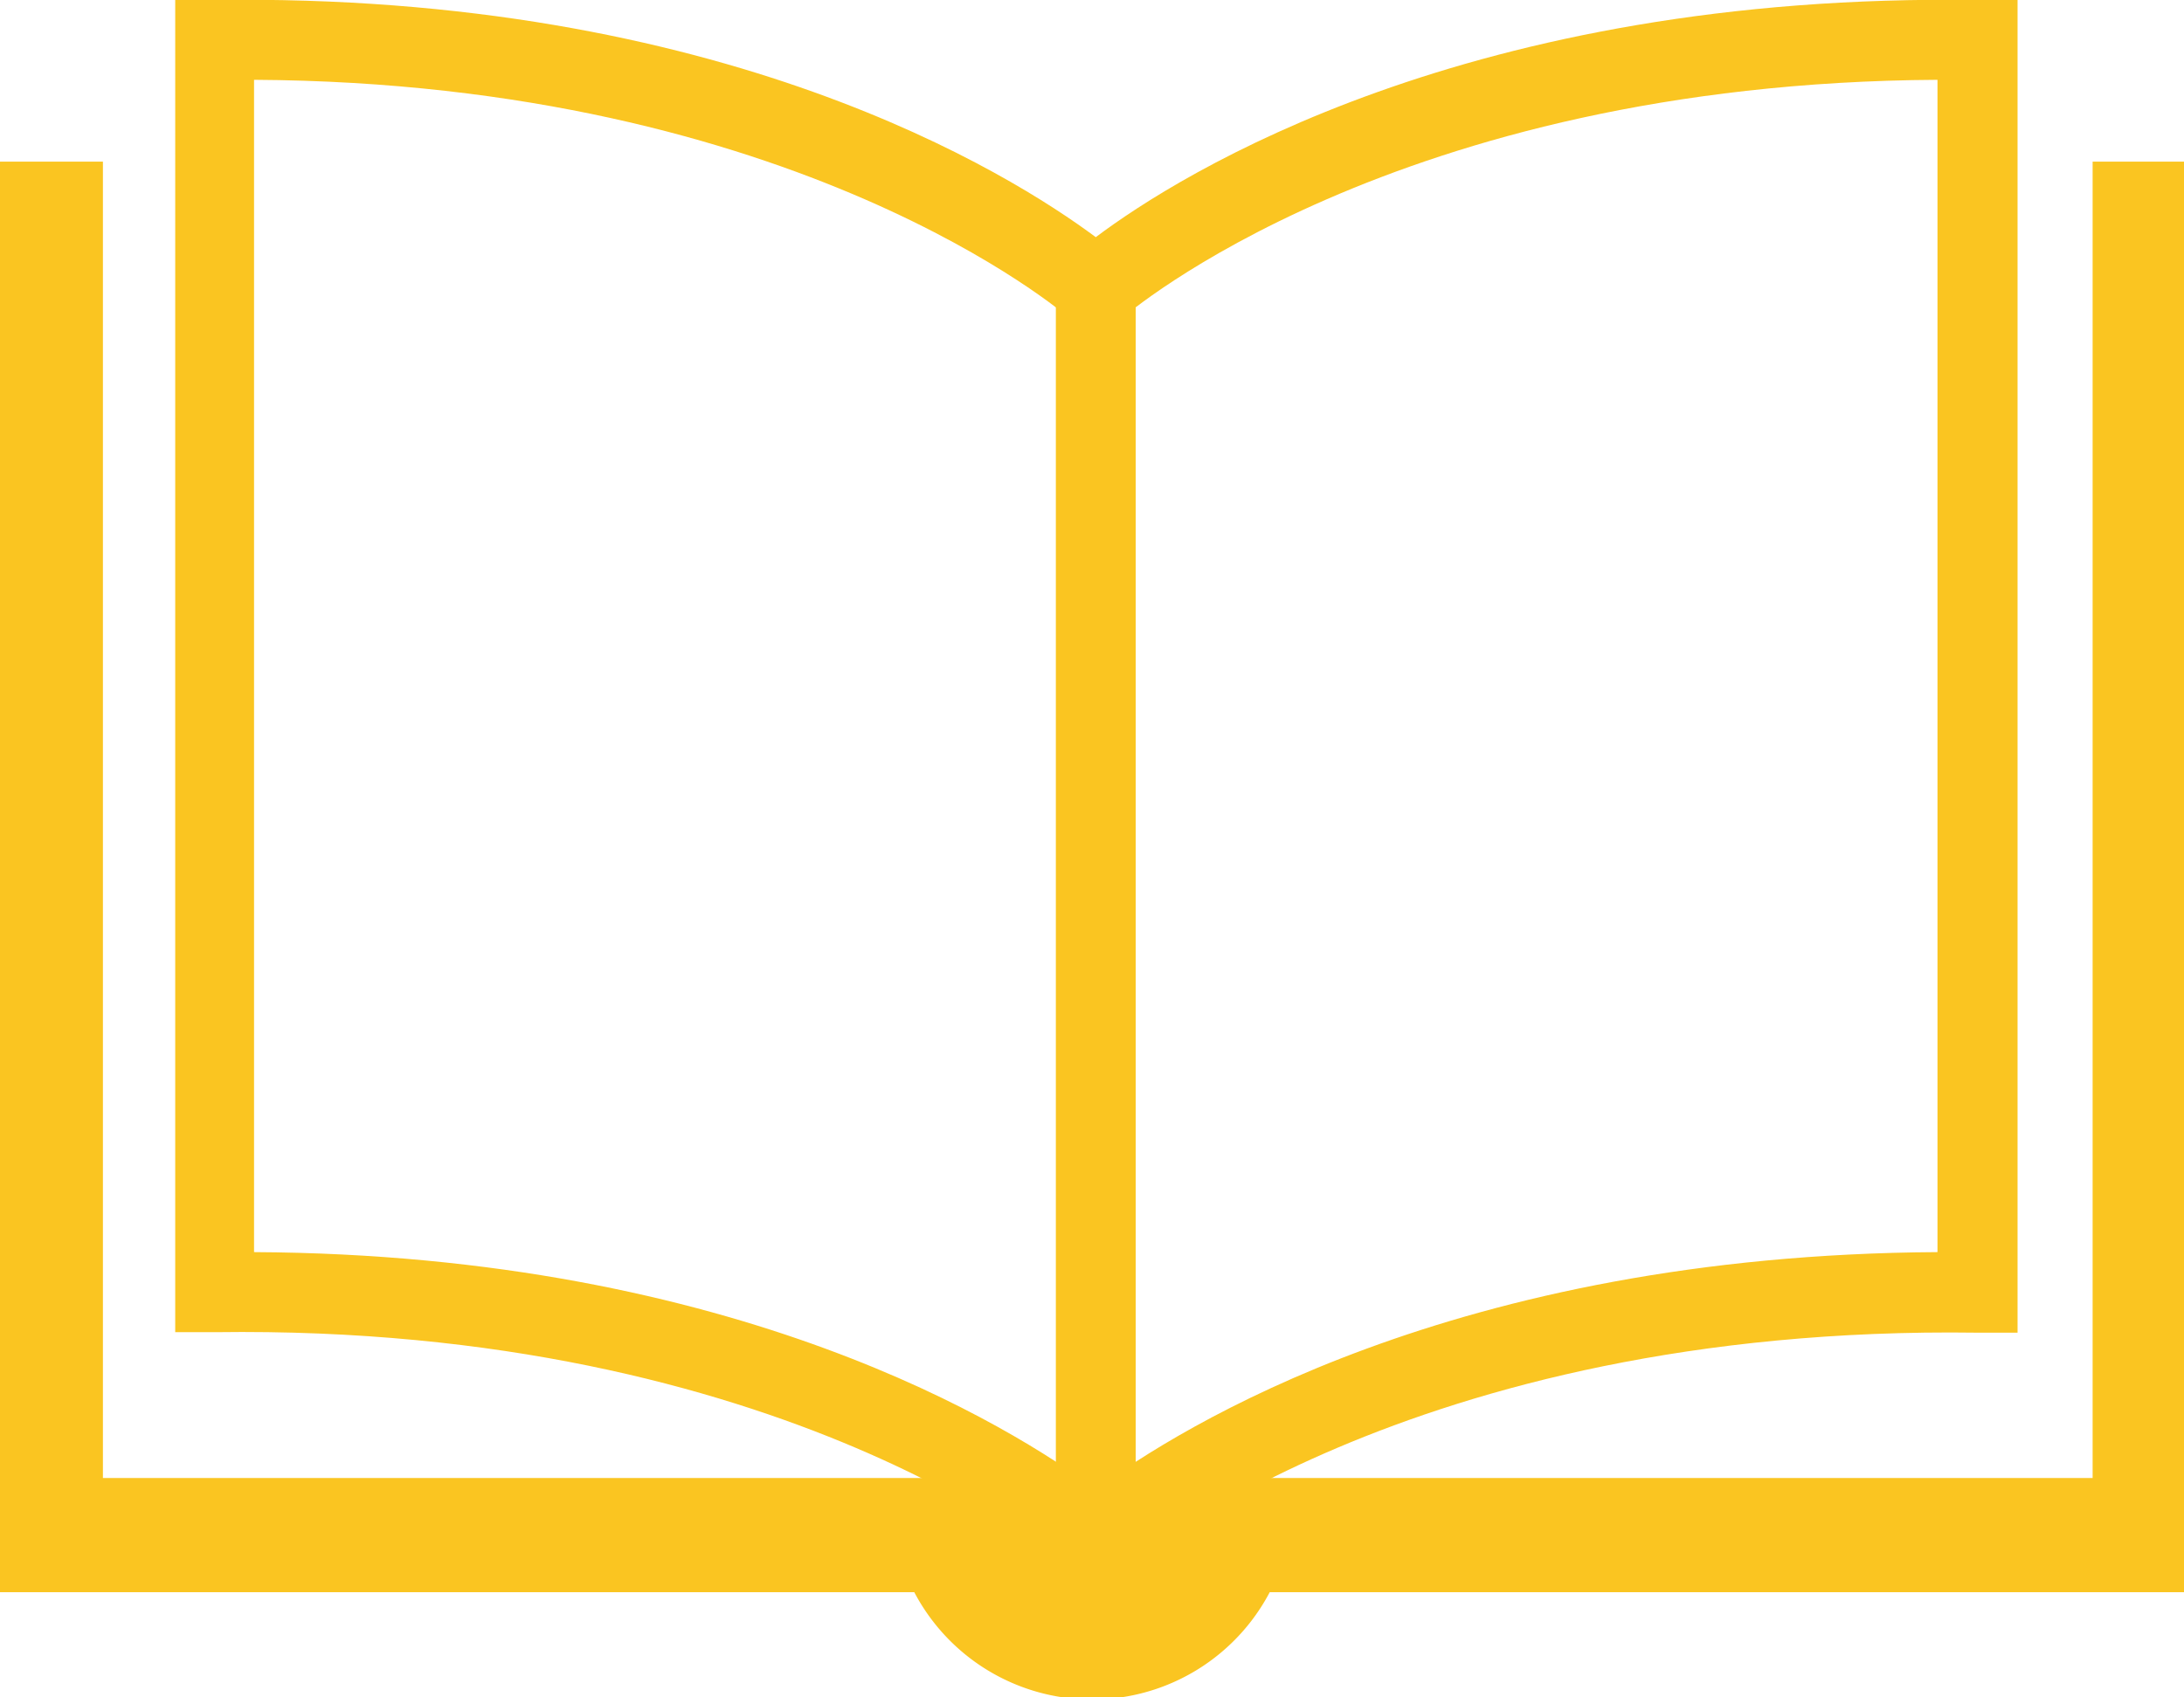 <svg id="Calque_1" data-name="Calque 1" xmlns="http://www.w3.org/2000/svg" viewBox="0 0 87 67.62"><defs><style>.cls-1{fill:#fac521;}</style></defs><title>picto_magazine_telecharger</title><path class="cls-1" d="M43.65,63.51l-1.06-.94c-0.11-.1-11.33-9.8-34-9.49l-1.61,0V0L8.5,0c20.27-.3,31.75,6.92,35.15,9.45C47,6.93,58.51-.3,78.8,0l1.57,0V53.1l-1.61,0c-22.7-.32-33.93,9.39-34,9.49ZM10.12,49.89c19.27,0.1,30.23,7,33.53,9.45C47,56.88,57.92,50,77.18,49.89V3.18c-21.66.12-32.37,9.4-32.47,9.49l-1.06.94-1.06-.94c-0.1-.09-10.81-9.37-32.47-9.49V49.89Z"/><rect class="cls-1" x="42.06" y="11.49" width="3.18" height="49.89"/><path class="cls-1" d="M83.36,6.44V58.89H43.71l-0.21.17-0.21-.17H4.1V6.44H0v57H36.42a8,8,0,0,0,14.16,0H87v-57H83.36Z"/></svg>